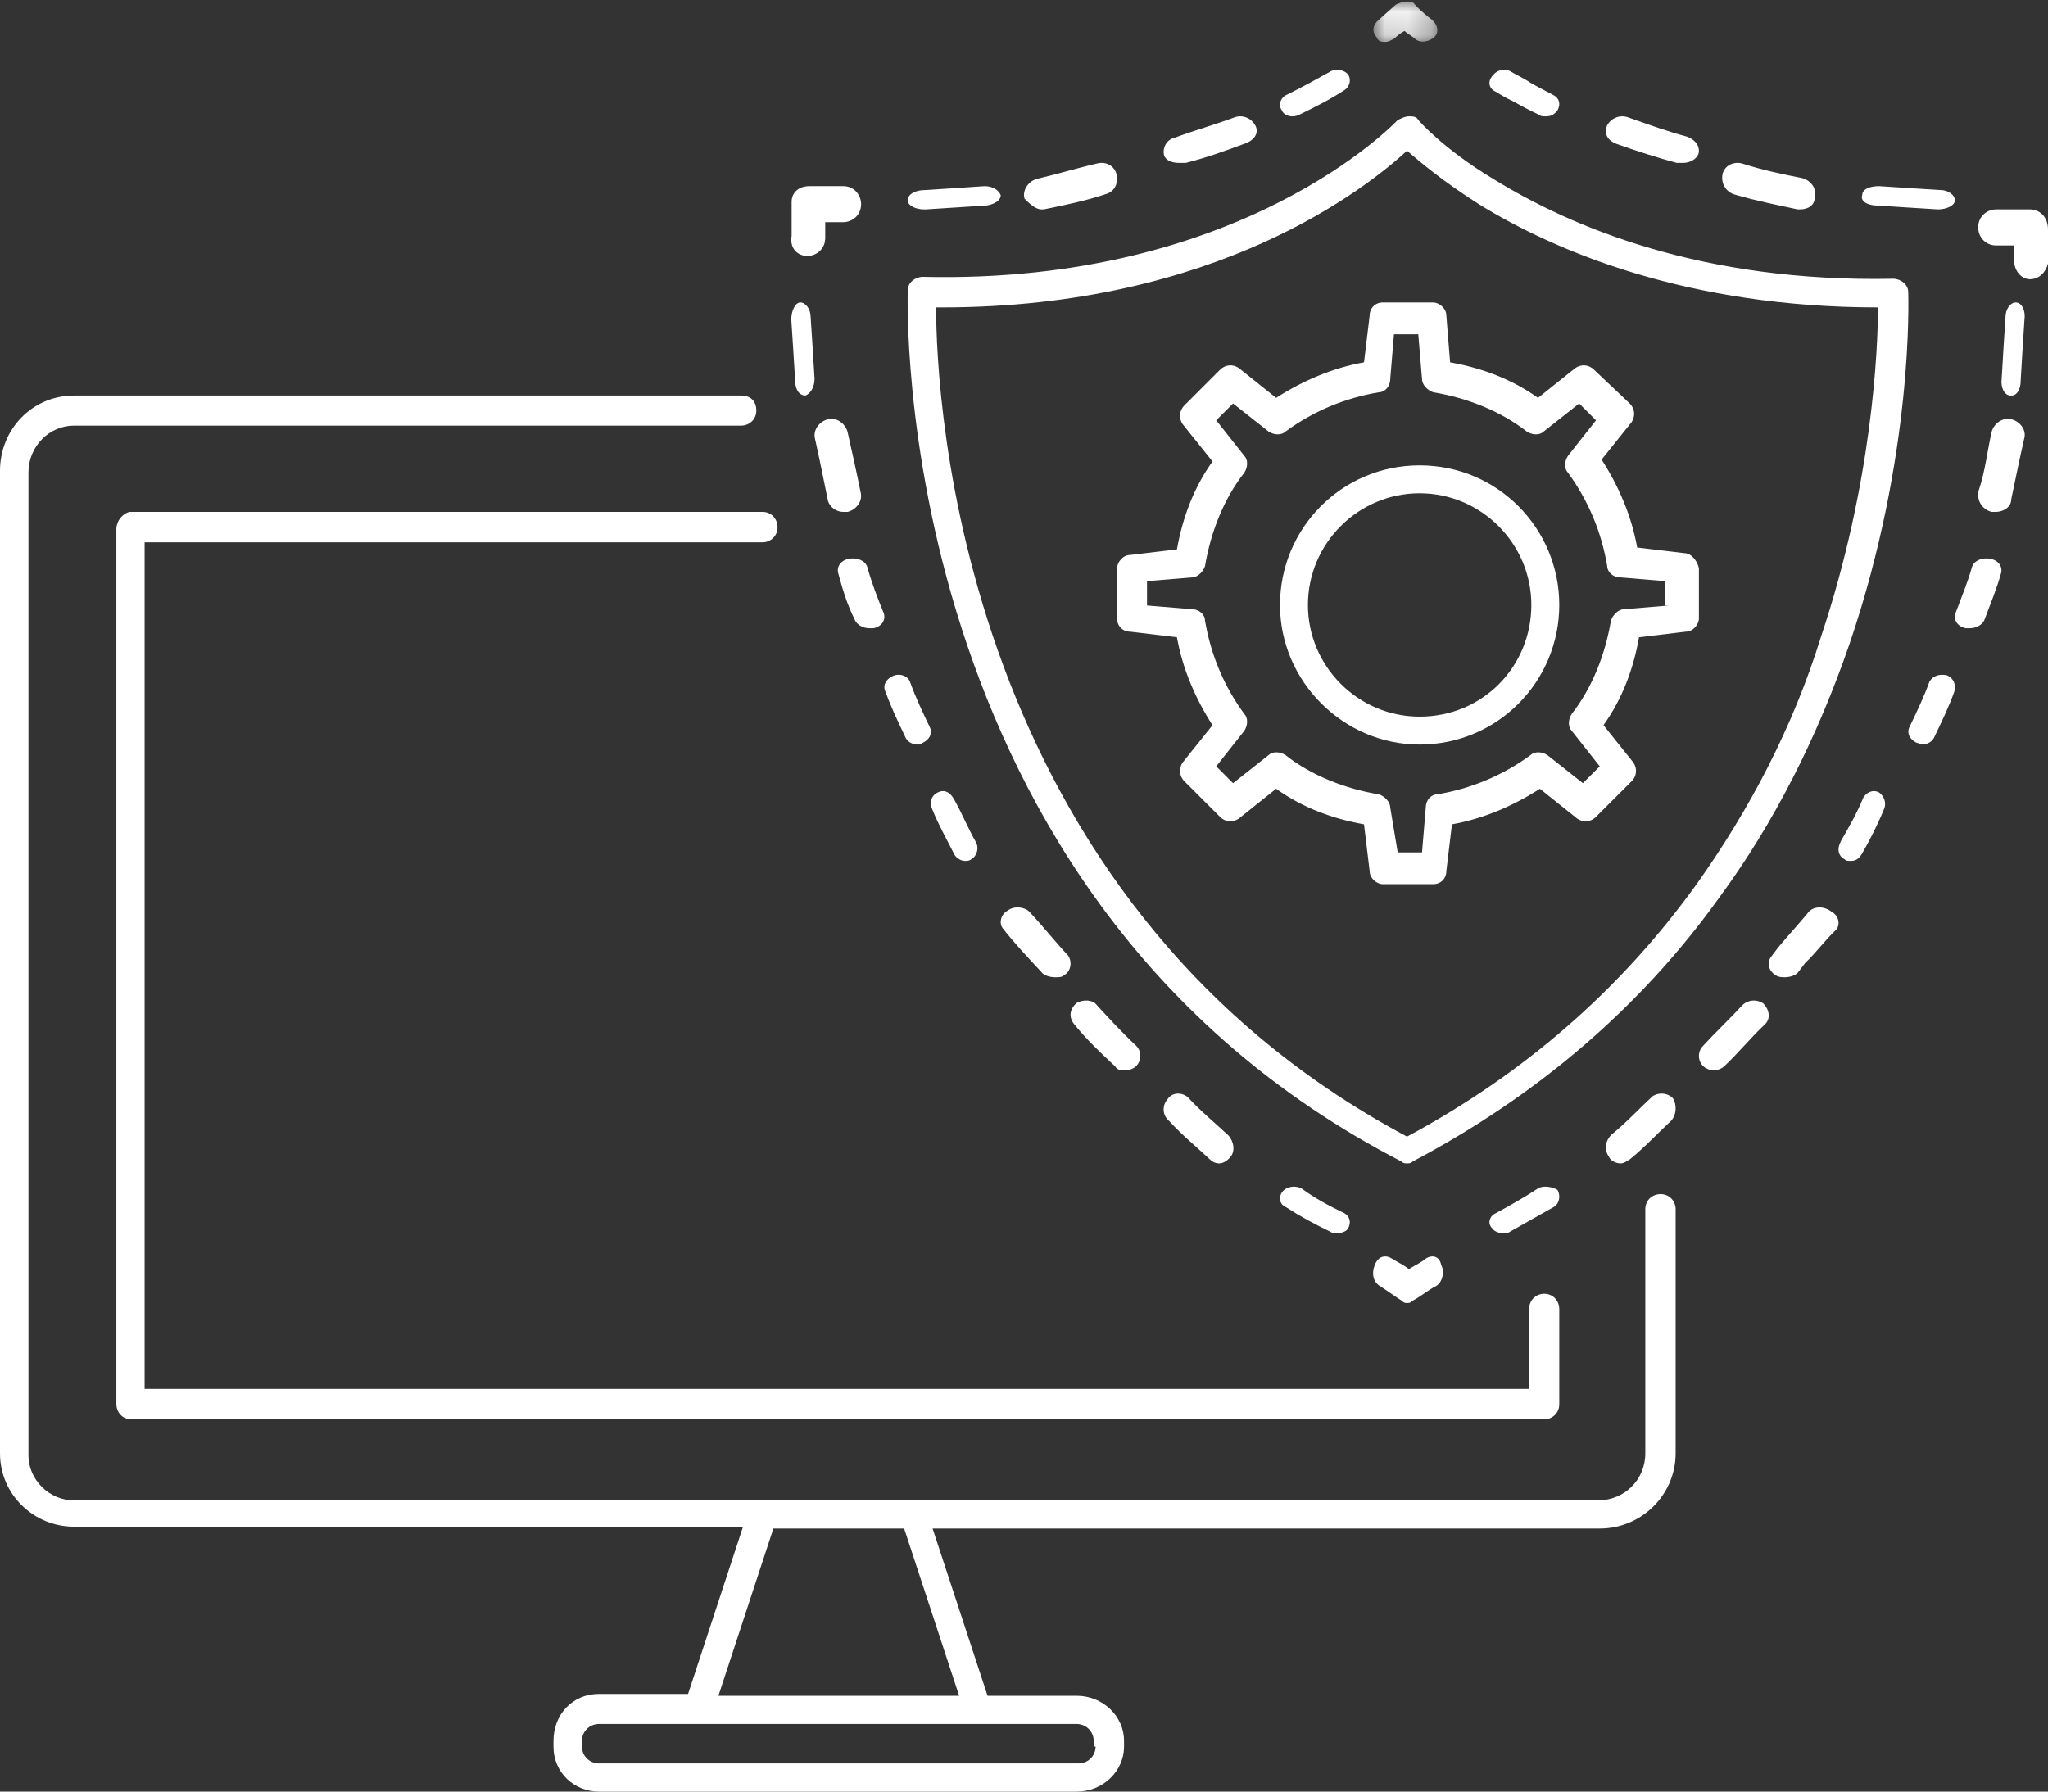 <?xml version="1.0" encoding="UTF-8"?>
<svg width="88px" height="77px" viewBox="0 0 88 77" version="1.1" xmlns="http://www.w3.org/2000/svg" xmlns:xlink="http://www.w3.org/1999/xlink">
    <rect x="0" y="0" width="88" height="77" fill="#333333" stroke="none"/>
    <!-- Generator: Sketch 51.1 (57501) - http://www.bohemiancoding.com/sketch -->
    <title>icon_seguranca</title>
    <desc>Created with Sketch.</desc>
    <defs>
        <polygon id="path-1" points="0.014 0.067 2.761 0.067 2.761 1.8 0.014 1.8"></polygon>
    </defs>
    <g id="Symbols" stroke="none" stroke-width="1" fill="none" fill-rule="evenodd">
        <g id="infografico_RPA" transform="translate(-1071, -160)">
            <g id="icon_seguranca" transform="translate(1071, 160)">
                <g id="Group-72">
                    <path d="M47.077,75.063 C47.077,75.466 46.751,75.789 46.344,75.789 L25.738,75.789 C25.33,75.789 25.004,75.466 25.004,75.063 L25.004,74.82 C25.004,74.417 25.33,74.094 25.738,74.094 L30.054,74.094 L42.027,74.094 L46.262,74.094 C46.67,74.094 46.995,74.417 46.995,74.82 L46.995,75.063 L47.077,75.063 Z M33.231,65.694 L38.85,65.694 L41.213,72.882 L30.869,72.882 L33.231,65.694 Z M46.262,72.882 L42.434,72.882 L40.072,65.694 L68.742,65.694 C70.534,65.694 72,64.242 72,62.464 L72,51.967 C72,51.644 71.756,51.321 71.348,51.321 C71.022,51.321 70.697,51.563 70.697,51.967 L70.697,62.464 C70.697,63.596 69.8,64.483 68.661,64.483 L3.176,64.483 C2.118,64.483 1.222,63.596 1.222,62.546 L1.222,20.311 C1.222,19.18 2.118,18.292 3.176,18.292 L31.846,18.292 C32.172,18.292 32.498,18.05 32.498,17.646 C32.498,17.242 32.253,17 31.846,17 L3.176,17 C1.384,17 0,18.454 0,20.23 L0,62.464 C0,64.242 1.465,65.614 3.176,65.614 L31.927,65.614 L29.566,72.802 L25.738,72.802 C24.596,72.802 23.782,73.69 23.782,74.82 L23.782,75.063 C23.782,76.192 24.678,77 25.738,77 L46.262,77 C47.402,77 48.299,76.113 48.299,75.063 L48.299,74.82 C48.299,73.77 47.402,72.882 46.262,72.882 Z" id="Fill-1" fill="#FFFFFF"></path>
                    <path d="M5,22.736 L5,60.346 C5,60.673 5.243,61 5.648,61 L66.352,61 C66.676,61 67,60.755 67,60.346 L67,56.258 C67,55.931 66.757,55.604 66.352,55.604 C66.029,55.604 65.705,55.849 65.705,56.258 L65.705,59.692 L6.214,59.692 L6.214,23.308 L32.762,23.308 C33.086,23.308 33.41,23.063 33.41,22.654 C33.41,22.327 33.167,22 32.762,22 L5.567,22 C5.243,22.082 5,22.409 5,22.736" id="Fill-3" fill="#FFFFFF"></path>
                    <path d="M72.893,38.011 C69.642,42.527 65.497,46.141 60.459,48.85 C41.199,38.586 40.224,17.071 40.224,13.212 L40.468,13.212 C52.333,13.212 58.753,8.038 60.459,6.478 C61.027,6.971 62.003,7.792 63.547,8.777 C66.879,10.83 72.568,13.212 80.694,13.212 C80.694,15.018 80.45,20.766 78.256,27.336 C77.037,31.277 75.168,34.808 72.893,38.011 M81.995,12.555 C81.995,12.226 81.669,11.98 81.344,11.98 C73.137,12.144 67.528,9.763 64.197,7.71 C62.003,6.396 60.947,5.164 60.947,5.164 C60.865,5 60.703,5 60.54,5 C60.378,5 60.215,5.082 60.053,5.164 C59.972,5.246 53.389,12.226 39.655,11.898 C39.33,11.898 39.005,12.144 39.005,12.473 C39.005,12.719 38.111,38.504 60.215,49.918 C60.297,50 60.378,50 60.459,50 C60.54,50 60.621,50 60.703,49.918 C65.985,47.126 70.455,43.349 73.868,38.586 C76.225,35.383 78.093,31.688 79.475,27.664 C82.238,19.535 81.995,12.801 81.995,12.555" id="Fill-5" fill="#FFFFFF"></path>
                    <path d="M87.226,9 L85.968,9 L85.774,9 C85.387,9 85,9.29 85,9.774 C85,10.161 85.29,10.548 85.774,10.548 L86.548,10.548 L86.548,11.226 C86.548,11.613 86.839,12 87.226,12 C87.613,12 87.903,11.71 88,11.323 L88,9.871 C88,9.29 87.613,9 87.226,9" id="Fill-7" fill="#FFFFFF"></path>
                    <path d="M69.445,6.179 C70.281,6.477 71.21,6.776 72.047,7 L72.326,7 C72.605,7 72.883,6.851 72.976,6.627 C73.069,6.328 72.883,6.029 72.512,5.88 C71.675,5.656 70.839,5.357 70.002,5.059 C69.631,4.909 69.259,5.059 69.073,5.357 C68.887,5.731 69.073,6.029 69.445,6.179" id="Fill-9" fill="#FFFFFF"></path>
                    <path d="M64.256,3.935 C64.473,4.068 64.69,4.201 64.978,4.334 C65.339,4.534 65.7,4.734 66.134,4.933 C66.206,5 66.278,5 66.422,5 C66.639,5 66.783,4.933 66.928,4.734 C67.072,4.467 67,4.201 66.711,4.068 C66.35,3.868 65.917,3.668 65.628,3.469 C65.412,3.336 65.122,3.202 64.906,3.069 C64.69,2.936 64.329,3.003 64.184,3.202 C63.895,3.469 63.968,3.802 64.256,3.935" id="Fill-11" fill="#FFFFFF"></path>
                    <path d="M83.276,9 C83.366,9 83.366,9 83.276,9 C83.638,9 84,8.833 84,8.611 C84,8.389 83.728,8.167 83.366,8.167 C82.461,8.111 81.556,8.056 80.741,8 C80.379,8 80.017,8.111 80.017,8.389 C79.927,8.611 80.198,8.833 80.651,8.833 C81.466,8.889 82.371,8.944 83.276,9" id="Fill-13" fill="#FFFFFF"></path>
                    <path d="M74.572,8.371 C75.493,8.641 76.415,8.82 77.244,9 L77.337,9 C77.705,9 77.982,8.82 77.982,8.461 C78.074,8.101 77.798,7.742 77.429,7.652 C76.507,7.472 75.678,7.293 74.848,7.023 C74.478,6.933 74.111,7.113 74.018,7.472 C73.926,7.922 74.203,8.281 74.572,8.371" id="Fill-15" fill="#FFFFFF"></path>
                    <g id="Group-19" transform="translate(59, 0)">
                        <mask id="mask-2" fill="white">
                            <use xlink:href="#path-1"></use>
                        </mask>
                        <g id="Clip-18"></g>
                        <path d="M0.525,1.8 C0.675,1.8 0.75,1.733 0.9,1.667 C1.05,1.533 1.2,1.4 1.351,1.333 C1.5,1.467 1.65,1.533 1.8,1.667 C2.025,1.867 2.4,1.8 2.625,1.6 C2.851,1.4 2.775,1.067 2.55,0.867 C2.025,0.467 1.8,0.2 1.8,0.2 C1.726,0.067 1.575,0.067 1.425,0.067 C1.275,0.067 1.125,0.133 0.976,0.2 C0.976,0.2 0.675,0.467 0.226,0.867 C-0,1.067 -0.075,1.333 0.15,1.6 C0.226,1.8 0.375,1.8 0.525,1.8" id="Fill-17" fill="#FFFFFF" mask="url(#mask-2)"></path>
                    </g>
                    <path d="M55.524,5 C55.6,5 55.674,5 55.824,4.933 C56.499,4.601 57.173,4.268 57.772,3.868 C57.998,3.735 58.072,3.402 57.922,3.202 C57.772,3.003 57.397,2.936 57.173,3.069 C56.573,3.402 55.975,3.735 55.3,4.068 C55.001,4.201 54.925,4.534 55.075,4.734 C55.15,4.933 55.375,5 55.524,5" id="Fill-20" fill="#FFFFFF"></path>
                    <path d="M50.674,7 L50.953,7 C51.882,6.767 52.719,6.457 53.556,6.147 C53.927,5.992 54.113,5.681 53.927,5.371 C53.741,5.061 53.369,4.906 52.998,5.061 C52.162,5.371 51.325,5.604 50.488,5.914 C50.117,5.992 49.931,6.379 50.024,6.69 C50.117,6.922 50.395,7 50.674,7" id="Fill-22" fill="#FFFFFF"></path>
                    <path d="M44.754,9 L44.847,9 C45.768,8.812 46.688,8.624 47.516,8.341 C47.884,8.247 48.069,7.871 47.976,7.494 C47.884,7.118 47.516,6.93 47.149,7.024 C46.319,7.212 45.398,7.494 44.571,7.683 C44.202,7.777 43.926,8.153 44.018,8.53 C44.202,8.718 44.478,9 44.754,9" id="Fill-24" fill="#FFFFFF"></path>
                    <path d="M39,8.611 C39,8.833 39.348,9 39.696,9 L39.783,9 C40.652,8.944 41.522,8.889 42.391,8.833 C42.739,8.778 43,8.611 43,8.389 C42.913,8.167 42.652,8 42.304,8 C41.522,8.056 40.652,8.111 39.783,8.167 C39.261,8.167 39,8.389 39,8.611" id="Fill-26" fill="#FFFFFF"></path>
                    <path d="M34.689,11 C35.074,11 35.459,10.71 35.459,10.226 L35.459,9.548 L36.23,9.548 C36.615,9.548 37,9.258 37,8.774 C37,8.387 36.711,8 36.23,8 L34.785,8 C34.304,8 34.015,8.29 34.015,8.677 L34.015,10.129 C33.919,10.71 34.304,11 34.689,11" id="Fill-28" fill="#FFFFFF"></path>
                    <path d="M43.293,39.14 C43.004,39.295 42.907,39.681 43.1,39.913 C43.583,40.531 44.162,41.15 44.741,41.768 C44.839,41.923 45.127,42 45.321,42 C45.513,42 45.61,42 45.707,41.923 C45.996,41.768 46.093,41.382 45.9,41.072 C45.321,40.454 44.839,39.836 44.259,39.217 C44.066,38.985 43.583,38.908 43.293,39.14" id="Fill-30" fill="#FFFFFF"></path>
                    <path d="M46.247,43.115 C45.983,43.362 45.896,43.692 46.159,44.022 C46.688,44.681 47.304,45.258 47.921,45.835 C48.009,46 48.185,46 48.361,46 C48.538,46 48.714,45.918 48.802,45.835 C49.066,45.588 49.066,45.176 48.802,44.928 C48.185,44.351 47.658,43.774 47.128,43.197 C46.952,42.95 46.512,42.95 46.247,43.115" id="Fill-32" fill="#FFFFFF"></path>
                    <path d="M50.169,47.242 C49.932,47.501 49.932,47.932 50.248,48.19 C50.801,48.793 51.434,49.311 51.987,49.828 C52.066,49.914 52.224,50 52.382,50 C52.541,50 52.699,49.914 52.857,49.741 C53.094,49.483 53.015,49.052 52.778,48.793 C52.224,48.276 51.592,47.759 51.039,47.156 C50.722,46.898 50.327,46.984 50.169,47.242" id="Fill-34" fill="#FFFFFF"></path>
                    <path d="M55.939,51.087 C55.71,50.955 55.329,50.955 55.1,51.219 C54.948,51.417 54.948,51.746 55.253,51.878 C55.862,52.274 56.472,52.604 57.159,52.934 C57.234,53 57.387,53 57.463,53 C57.616,53 57.844,52.934 57.921,52.802 C58.073,52.538 57.997,52.274 57.768,52.142 C57.082,51.812 56.472,51.483 55.939,51.087" id="Fill-36" fill="#FFFFFF"></path>
                    <path d="M38.887,31.649 C38.962,31.86 39.188,32 39.414,32 C39.489,32 39.565,32 39.64,31.93 C39.941,31.79 40.091,31.509 39.941,31.229 C39.64,30.598 39.339,29.967 39.113,29.335 C39.038,29.055 38.661,28.915 38.36,29.055 C38.059,29.195 37.909,29.476 38.059,29.756 C38.285,30.387 38.586,31.018 38.887,31.649" id="Fill-38" fill="#FFFFFF"></path>
                    <path d="M36.733,26.645 C36.822,26.858 37.089,27 37.355,27 L37.533,27 C37.889,26.929 38.066,26.645 37.977,26.361 C37.711,25.722 37.444,25.012 37.267,24.373 C37.178,24.089 36.822,23.947 36.467,24.018 C36.111,24.089 35.934,24.373 36.023,24.657 C36.2,25.296 36.378,25.935 36.733,26.645" id="Fill-40" fill="#FFFFFF"></path>
                    <path d="M40.267,34.071 C40,34.217 39.933,34.51 40.067,34.803 C40.333,35.462 40.667,36.048 41,36.707 C41.067,36.854 41.267,37 41.467,37 C41.533,37 41.667,37 41.733,36.927 C42,36.78 42.067,36.414 41.933,36.194 C41.6,35.609 41.333,34.95 41,34.364 C40.8,33.997 40.533,33.924 40.267,34.071" id="Fill-42" fill="#FFFFFF"></path>
                    <path d="M34.611,17 C34.833,16.909 35,16.636 35,16.273 C34.944,15.364 34.889,14.455 34.833,13.636 C34.833,13.273 34.611,13 34.389,13 C34.167,13 34,13.364 34,13.727 C34.056,14.545 34.111,15.455 34.167,16.364 C34.167,16.727 34.333,17 34.611,17 C34.556,17 34.556,17 34.611,17" id="Fill-44" fill="#FFFFFF"></path>
                    <path d="M36.234,22 L36.421,22 C36.795,21.907 37.075,21.537 36.982,21.167 C36.795,20.24 36.608,19.407 36.421,18.574 C36.327,18.203 35.953,17.925 35.579,18.018 C35.205,18.111 34.925,18.481 35.018,18.851 C35.205,19.685 35.392,20.611 35.579,21.537 C35.673,21.815 35.953,22 36.234,22" id="Fill-46" fill="#FFFFFF"></path>
                    <path d="M61.268,54.091 C61.048,54.273 60.829,54.364 60.537,54.545 C60.317,54.364 60.097,54.273 59.805,54.091 C59.512,53.909 59.219,54 59.073,54.364 C58.927,54.727 58.999,55.091 59.293,55.273 C59.585,55.455 59.951,55.727 60.244,55.909 C60.317,56 60.39,56 60.463,56 C60.537,56 60.61,56 60.682,55.909 C61.048,55.727 61.342,55.455 61.708,55.273 C62,55.091 62.073,54.636 61.926,54.364 C61.854,54 61.56,53.909 61.268,54.091" id="Fill-48" fill="#FFFFFF"></path>
                    <path d="M85.579,22 L85.766,22 C86.047,22 86.421,21.819 86.421,21.457 C86.609,20.552 86.795,19.647 86.982,18.832 C87.076,18.47 86.795,18.108 86.421,18.018 C86.047,17.927 85.674,18.199 85.579,18.561 C85.392,19.375 85.299,20.28 85.018,21.095 C84.925,21.547 85.206,21.909 85.579,22" id="Fill-50" fill="#FFFFFF"></path>
                    <path d="M77.656,39.269 C77.275,39.724 76.796,40.255 76.413,40.71 L76.126,41.09 C75.934,41.317 75.934,41.697 76.318,41.924 C76.413,42 76.604,42 76.7,42 C76.891,42 77.178,41.924 77.275,41.772 L77.561,41.393 C78.039,40.938 78.423,40.407 78.901,39.952 C79.091,39.724 78.996,39.345 78.71,39.193 C78.326,38.89 77.848,38.966 77.656,39.269" id="Fill-52" fill="#FFFFFF"></path>
                    <path d="M84.733,24.373 C84.556,25.012 84.289,25.651 84.022,26.361 C83.934,26.645 84.111,26.929 84.467,27 L84.644,27 C84.911,27 85.178,26.858 85.267,26.645 C85.533,25.935 85.8,25.296 85.977,24.657 C86.066,24.373 85.888,24.089 85.533,24.018 C85.178,23.947 84.823,24.089 84.733,24.373" id="Fill-54" fill="#FFFFFF"></path>
                    <path d="M83.131,31.646 C83.437,31.009 83.743,30.371 83.972,29.734 C84.049,29.45 83.972,29.167 83.666,29.026 C83.36,28.955 83.054,29.026 82.901,29.309 C82.672,29.946 82.366,30.584 82.06,31.221 C81.907,31.504 82.06,31.788 82.366,31.929 C82.442,31.929 82.519,32 82.595,32 C82.825,32 83.054,31.858 83.131,31.646" id="Fill-56" fill="#FFFFFF"></path>
                    <path d="M86.609,13 C86.392,13 86.173,13.273 86.173,13.636 C86.12,14.455 86.065,15.273 86.01,16.273 C85.956,16.636 86.12,17 86.392,17 L86.445,17 C86.664,17 86.826,16.727 86.826,16.364 C86.881,15.364 86.936,14.545 86.989,13.727 C87.044,13.364 86.881,13 86.609,13" id="Fill-58" fill="#FFFFFF"></path>
                    <path d="M79.253,36.926 C79.321,37 79.388,37 79.524,37 C79.727,37 79.862,36.926 79.998,36.706 C80.337,36.118 80.675,35.456 80.946,34.794 C81.081,34.5 80.946,34.206 80.742,34.059 C80.472,33.912 80.201,34.059 80.065,34.28 C79.795,34.941 79.457,35.53 79.118,36.118 C78.915,36.485 78.983,36.779 79.253,36.926" id="Fill-60" fill="#FFFFFF"></path>
                    <path d="M66.092,51.072 C65.488,51.471 64.885,51.804 64.283,52.136 C63.98,52.269 63.906,52.601 64.131,52.801 C64.207,52.934 64.434,53 64.584,53 C64.66,53 64.811,53 64.885,52.934 C65.488,52.601 66.168,52.202 66.77,51.87 C66.996,51.737 67.073,51.405 66.922,51.139 C66.696,51.006 66.319,50.94 66.092,51.072" id="Fill-62" fill="#FFFFFF"></path>
                    <path d="M71.001,47.122 C70.436,47.645 69.873,48.256 69.227,48.779 C68.985,49.041 68.904,49.389 69.146,49.738 C69.227,49.913 69.469,50 69.63,50 C69.791,50 69.873,49.913 70.033,49.826 C70.679,49.302 71.242,48.692 71.807,48.168 C72.049,47.907 72.049,47.47 71.888,47.209 C71.646,46.947 71.242,46.947 71.001,47.122" id="Fill-64" fill="#FFFFFF"></path>
                    <path d="M74.872,43.197 C74.343,43.774 73.727,44.351 73.198,44.928 C72.934,45.176 72.934,45.588 73.198,45.835 C73.286,45.918 73.462,46 73.639,46 C73.815,46 73.991,45.918 74.079,45.835 C74.695,45.258 75.224,44.599 75.84,44.022 C76.105,43.774 76.017,43.362 75.752,43.115 C75.488,42.95 75.136,42.95 74.872,43.197" id="Fill-66" fill="#FFFFFF"></path>
                    <path d="M71.714,26.023 L69.785,26.183 C69.543,26.183 69.302,26.424 69.221,26.666 C68.981,28.113 68.417,29.559 67.534,30.685 C67.373,30.926 67.373,31.248 67.534,31.408 L68.74,32.936 L68.015,33.659 L66.489,32.453 C66.247,32.293 65.926,32.293 65.765,32.453 C64.559,33.338 63.192,33.9 61.746,34.141 C61.505,34.141 61.264,34.383 61.264,34.704 L61.103,36.633 L60.058,36.633 L59.736,34.704 C59.736,34.463 59.495,34.222 59.254,34.141 C57.806,33.9 56.359,33.338 55.235,32.453 C54.993,32.293 54.672,32.293 54.511,32.453 L52.983,33.659 L52.26,32.936 L53.466,31.408 C53.627,31.167 53.627,30.846 53.466,30.685 C52.581,29.479 52.019,28.113 51.777,26.666 C51.777,26.424 51.536,26.183 51.215,26.183 L49.286,26.023 L49.286,24.977 L51.215,24.817 C51.457,24.817 51.698,24.576 51.777,24.334 C52.019,22.887 52.581,21.441 53.466,20.315 C53.627,20.074 53.627,19.752 53.466,19.592 L52.26,18.064 L52.983,17.341 L54.511,18.547 C54.752,18.707 55.074,18.707 55.235,18.547 C56.441,17.662 57.806,17.1 59.254,16.859 C59.495,16.859 59.736,16.617 59.736,16.296 L59.897,14.367 L60.942,14.367 L61.103,16.296 C61.103,16.537 61.344,16.778 61.584,16.859 C63.031,17.1 64.479,17.662 65.604,18.547 C65.845,18.707 66.167,18.707 66.328,18.547 L67.855,17.341 L68.579,18.064 L67.373,19.592 C67.211,19.833 67.211,20.154 67.373,20.315 C68.256,21.521 68.819,22.887 69.06,24.334 C69.06,24.576 69.302,24.817 69.623,24.817 L71.553,24.977 L71.553,26.023 L71.714,26.023 Z M72.357,23.772 L70.347,23.531 C70.106,22.164 69.543,20.878 68.819,19.752 L70.106,18.145 C70.266,17.904 70.266,17.582 70.025,17.341 L68.498,15.894 C68.256,15.653 67.936,15.653 67.695,15.814 L66.087,17.1 C64.961,16.296 63.675,15.814 62.309,15.572 L62.148,13.563 C62.148,13.241 61.826,13 61.584,13 L59.414,13 C59.093,13 58.852,13.241 58.852,13.563 L58.61,15.572 C57.244,15.814 55.957,16.376 54.833,17.1 L53.225,15.814 C52.983,15.653 52.662,15.653 52.421,15.894 L50.894,17.421 C50.653,17.662 50.653,17.984 50.814,18.225 L52.1,19.833 C51.296,20.958 50.814,22.244 50.572,23.611 L48.562,23.852 C48.241,23.852 48,24.174 48,24.415 L48,26.585 C48,26.907 48.241,27.148 48.562,27.148 L50.572,27.389 C50.814,28.756 51.375,30.042 52.1,31.167 L50.814,32.775 C50.653,33.016 50.653,33.338 50.894,33.579 L52.421,35.106 C52.662,35.347 52.983,35.347 53.225,35.186 L54.833,33.9 C55.957,34.704 57.244,35.186 58.61,35.428 L58.852,37.437 C58.852,37.759 59.173,38 59.414,38 L61.584,38 C61.907,38 62.148,37.759 62.148,37.437 L62.388,35.428 C63.756,35.186 65.041,34.624 66.167,33.9 L67.775,35.186 C68.015,35.347 68.338,35.347 68.579,35.106 L70.106,33.579 C70.347,33.338 70.347,33.016 70.186,32.775 L68.9,31.167 C69.704,30.042 70.186,28.756 70.427,27.389 L72.436,27.148 C72.759,27.148 73,26.826 73,26.585 L73,24.415 C72.92,24.093 72.678,23.772 72.357,23.772 Z" id="Fill-68" fill="#FFFFFF"></path>
                    <path d="M61,30.8 C58.359,30.8 56.2,28.64 56.2,26 C56.2,23.36 58.359,21.2 61,21.2 C63.64,21.2 65.8,23.36 65.8,26 C65.8,28.64 63.719,30.8 61,30.8 M61,20 C57.64,20 55,22.72 55,26 C55,29.28 57.719,32 61,32 C64.359,32 67,29.28 67,26 C67,22.72 64.359,20 61,20" id="Fill-70" fill="#FFFFFF"></path>
                </g>
            </g>
        </g>
    </g>
</svg>